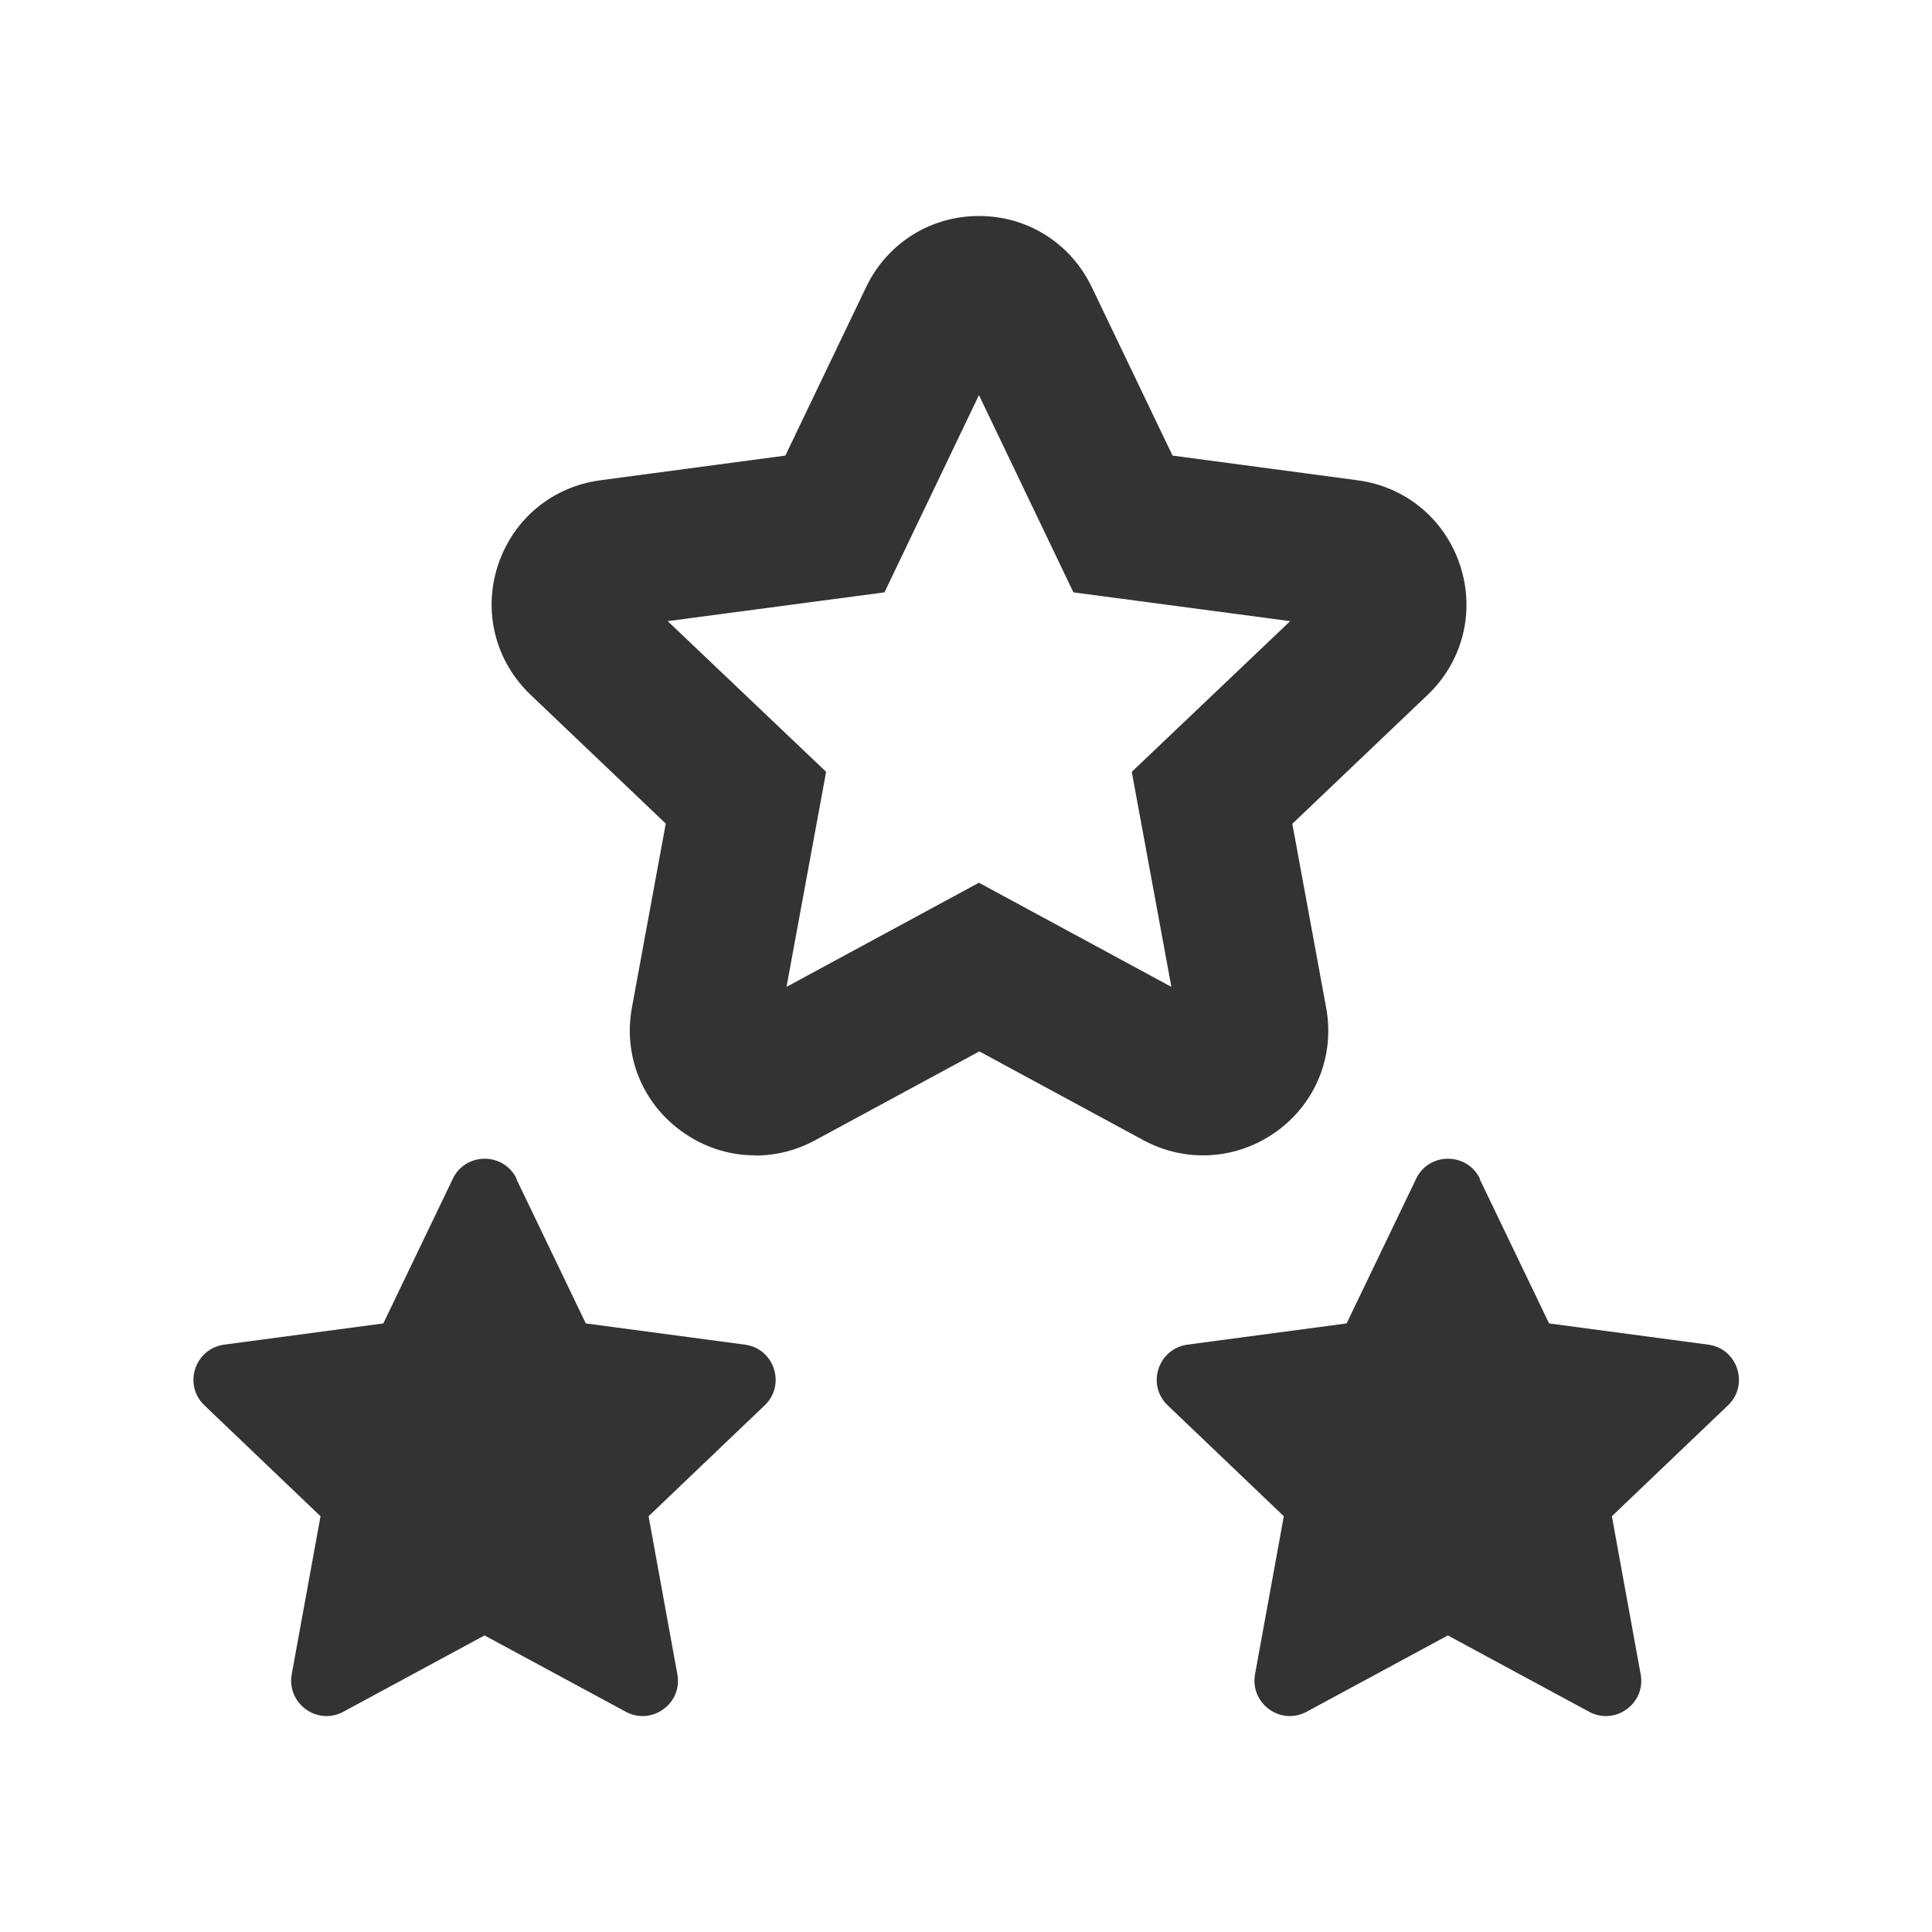 <svg xmlns="http://www.w3.org/2000/svg" viewBox="0 0 100 100"><defs><style>      .cls-1 {        fill: #333;      }    </style></defs><g><g id="Layer_1"><g><path class="cls-1" d="M26.72,61.01l3.6,7.49,8.24,1.1c1.52.2,2.13,2.08,1.02,3.14l-6.01,5.74,1.49,8.18c.28,1.51-1.32,2.67-2.67,1.94l-7.31-3.95-7.31,3.95c-1.35.73-2.94-.43-2.67-1.94l1.49-8.18-6.01-5.74c-1.11-1.06-.5-2.93,1.02-3.14l8.24-1.1,3.6-7.49c.66-1.38,2.63-1.38,3.3,0Z"></path><path class="cls-1" d="M76.58,61.01l3.6,7.49,8.24,1.1c1.52.2,2.13,2.08,1.02,3.14l-6.01,5.74,1.49,8.18c.28,1.51-1.32,2.67-2.67,1.94l-7.31-3.95-7.31,3.95c-1.35.73-2.94-.43-2.67-1.94l1.49-8.18-6.01-5.74c-1.11-1.06-.5-2.93,1.02-3.14l8.24-1.1,3.6-7.49c.66-1.38,2.63-1.38,3.3,0Z"></path><path class="cls-1" d="M39.07,59.8c-1.33,0-2.66-.42-3.8-1.25-2.04-1.48-3.02-3.93-2.56-6.41l1.75-9.51-7-6.67c-1.82-1.74-2.47-4.3-1.69-6.69.78-2.39,2.81-4.08,5.3-4.41l9.58-1.28,4.18-8.72c1.09-2.27,3.32-3.68,5.84-3.68s4.75,1.41,5.84,3.68l4.18,8.72,9.58,1.28c2.49.33,4.53,2.02,5.31,4.42.78,2.39.13,4.96-1.69,6.69l-7,6.67,1.75,9.51c.46,2.47-.52,4.93-2.56,6.41-2.04,1.47-4.68,1.65-6.89.46l-8.5-4.6-8.5,4.6c-.98.53-2.04.79-3.09.79ZM50.67,45.69l9.96,5.39-2.05-11.13,8.2-7.8-11.22-1.49-4.89-10.21-4.89,10.21-11.22,1.49,8.2,7.8-2.05,11.13,9.96-5.39Z"></path></g></g></g></svg>